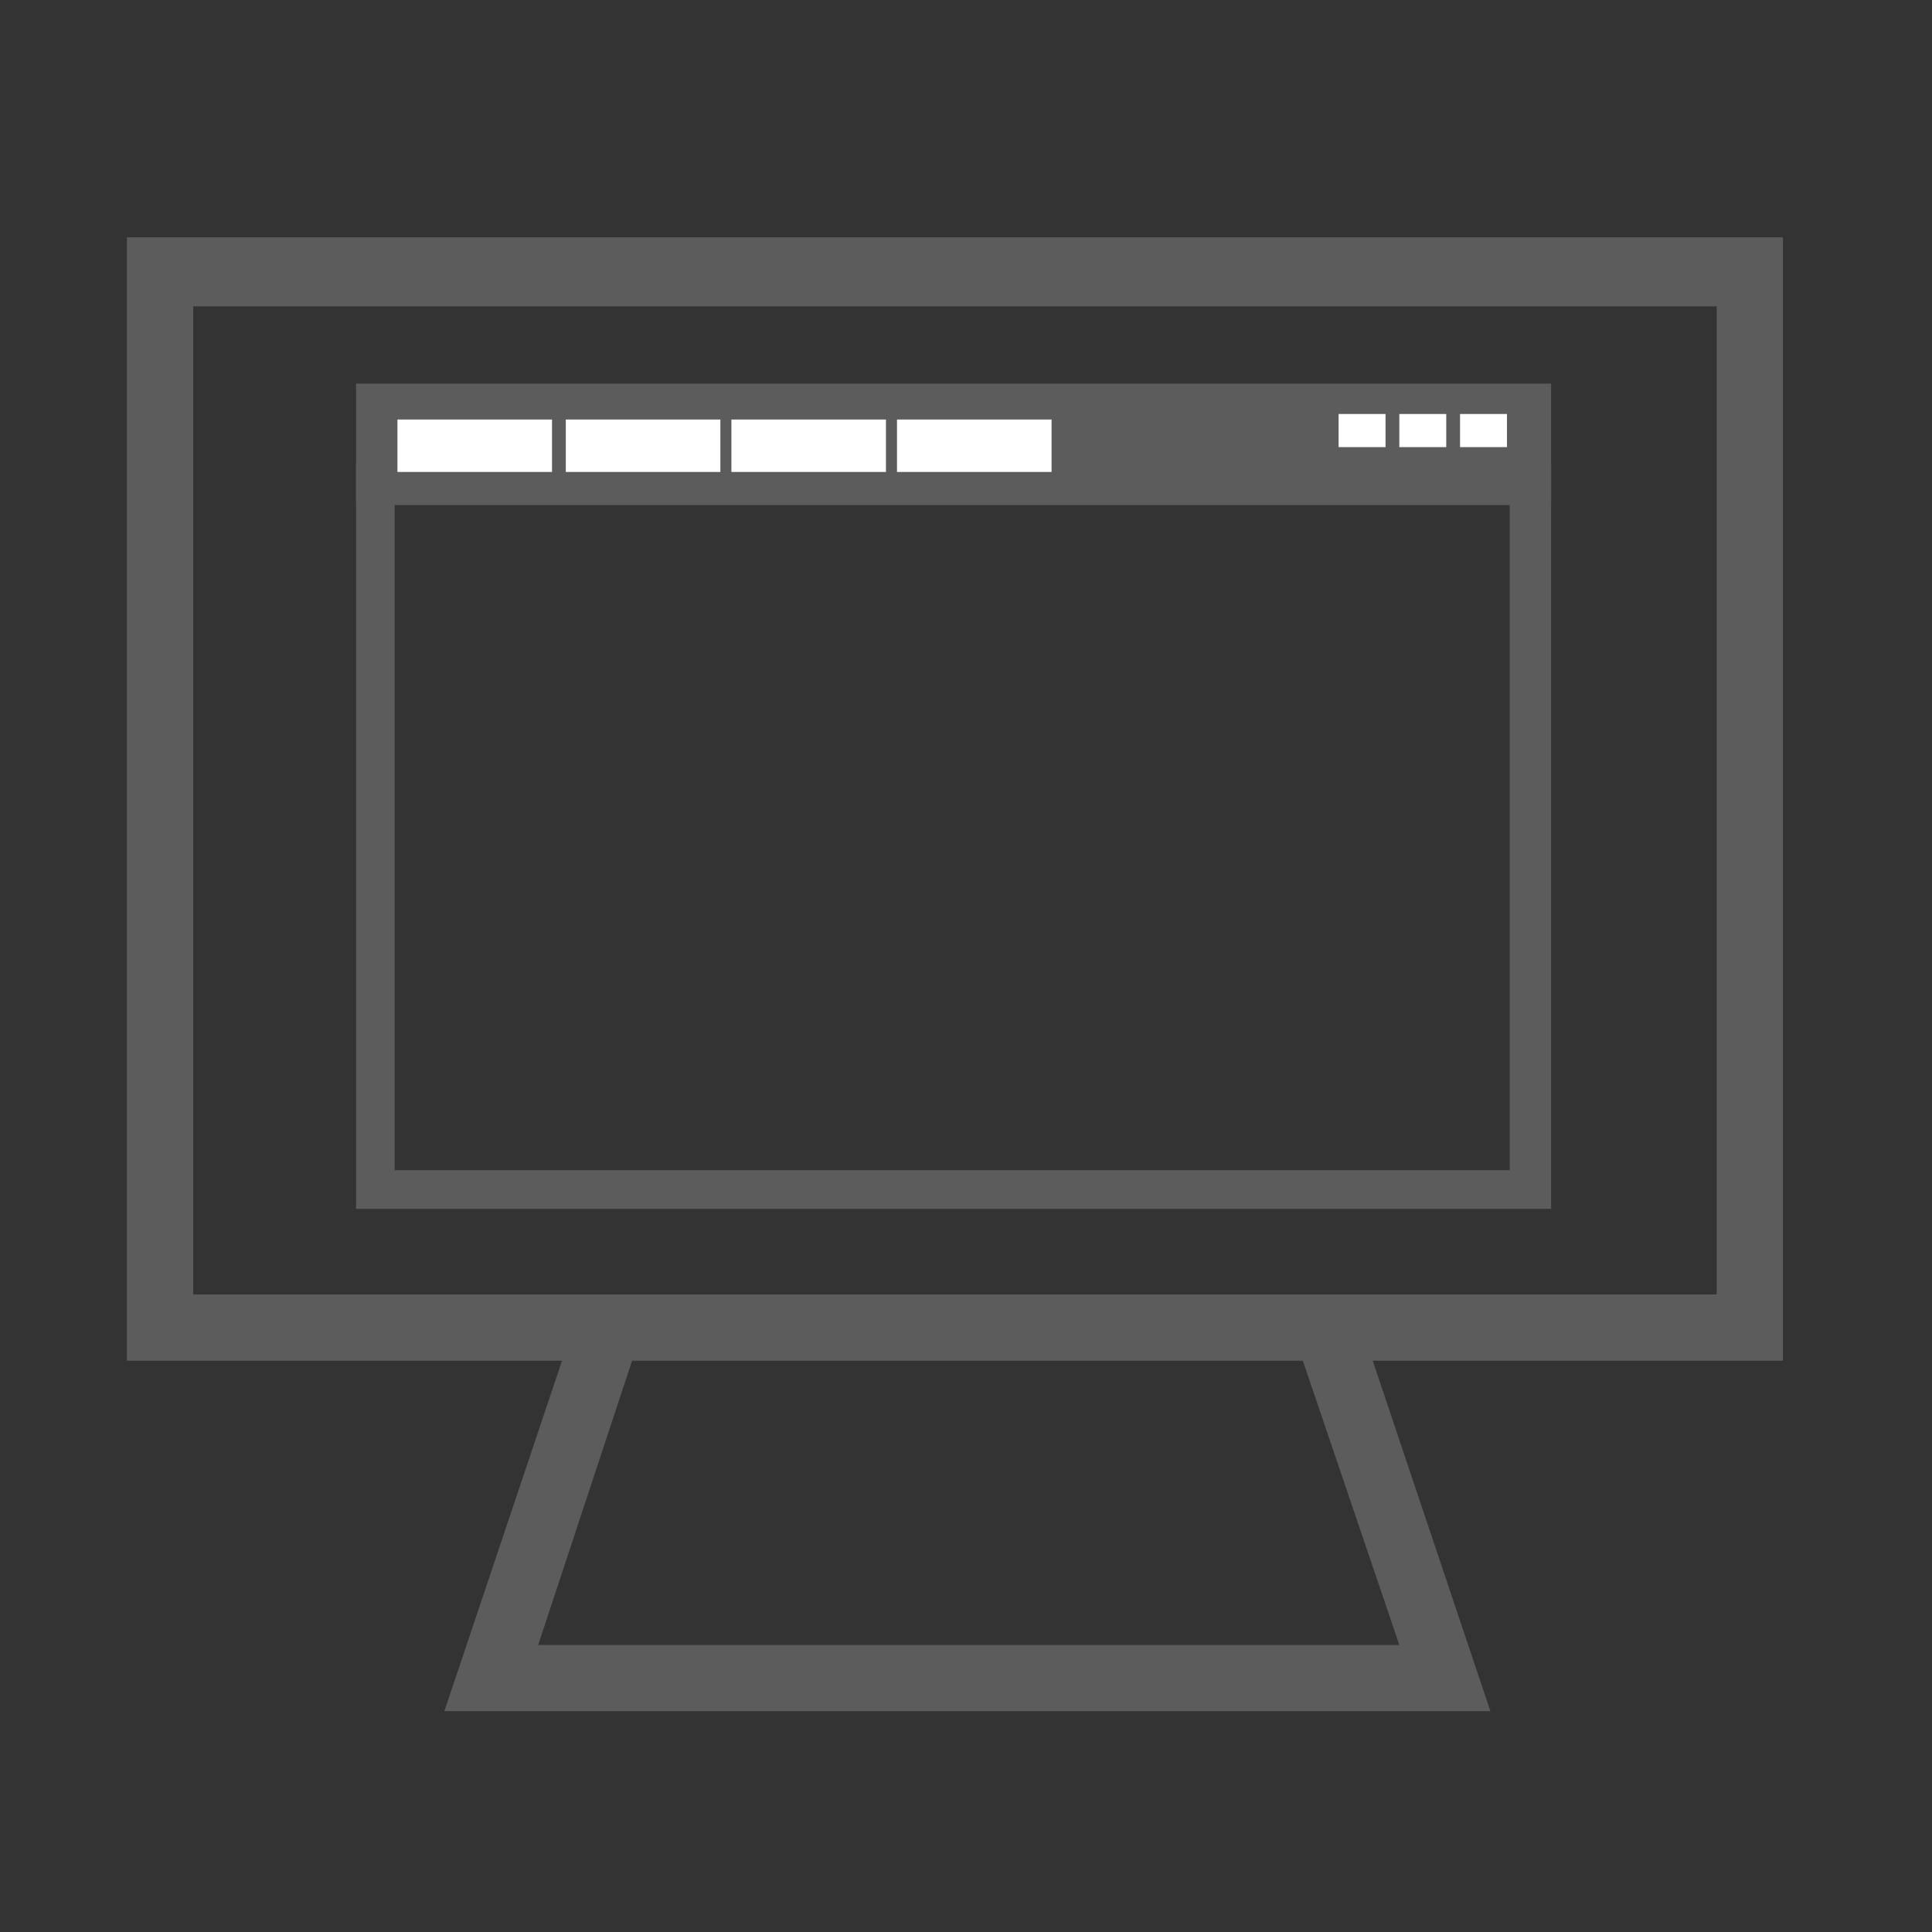 <?xml version="1.0" encoding="utf-8"?>
<!-- Generator: Adobe Illustrator 23.1.0, SVG Export Plug-In . SVG Version: 6.00 Build 0)  -->
<svg version="1.1" id="Layer_1" xmlns="http://www.w3.org/2000/svg" xmlns:xlink="http://www.w3.org/1999/xlink" x="0px" y="0px"
	 viewBox="0 0 70 70" style="enable-background:new 0 0 70 70;" xml:space="preserve">
<rect x="0" y="0" width="70" height="70" fill="#333333" stroke="none"/>
<style type="text/css">
	.st0{fill:#5C5C5D;}
	.st1{fill:#FFFFFF;}
</style>
<g>
	<g>
		<path class="st0" d="M56.2,43.8H12.9v-27h43.3V43.8L56.2,43.8z M14.3,42.4h40.4V18.3H14.3V42.4L14.3,42.4z"/>
	</g>
	<g>
		<rect x="13.6" y="14.7" class="st0" width="41.8" height="2.9"/>
		<path class="st0" d="M56.2,18.2H12.9v-4.3h43.3V18.2L56.2,18.2z M14.3,16.8h40.4v-1.4H14.3V16.8L14.3,16.8z"/>
	</g>
	<rect x="14.4" y="15.2" class="st1" width="5.6" height="1.9"/>
	<rect x="20.5" y="15.2" class="st1" width="5.6" height="1.9"/>
	<rect x="26.5" y="15.2" class="st1" width="5.6" height="1.9"/>
	<rect x="32.5" y="15.2" class="st1" width="5.6" height="1.9"/>
	<rect x="48.5" y="15" class="st1" width="1.7" height="1.2"/>
	<rect x="50.7" y="15" class="st1" width="1.7" height="1.2"/>
	<rect x="52.9" y="15" class="st1" width="1.7" height="1.2"/>
	<g>
		<path class="st0" d="M64.6,49.3h-60V8.6h60V49.3L64.6,49.3z M7,46.9h55.2V11.1H7V46.9L7,46.9z"/>
	</g>
	<g>
		<polygon class="st0" points="54,62 16.1,62 20.8,48 23.1,48.7 19.5,59.6 50.7,59.6 47,48.7 49.3,48 54,62 		"/>
	</g>
</g>
</svg>
